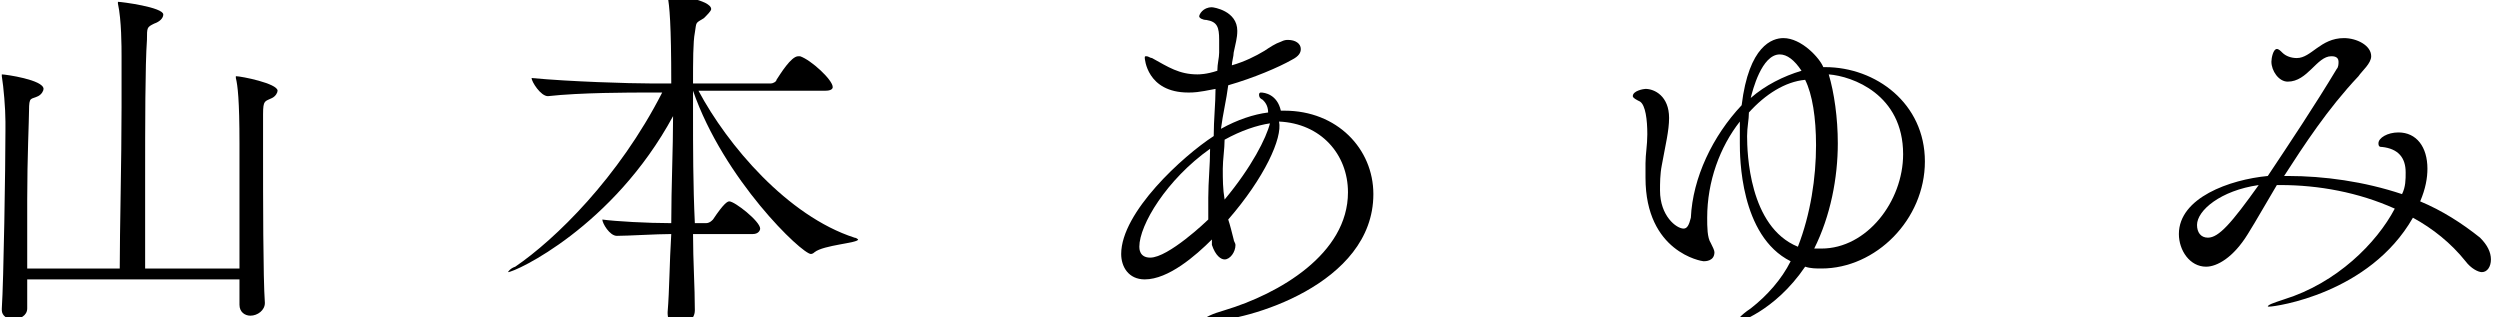 <?xml version="1.0" encoding="utf-8"?>
<!-- Generator: Adobe Illustrator 25.2.0, SVG Export Plug-In . SVG Version: 6.00 Build 0)  -->
<svg version="1.1" id="レイヤー_1" xmlns="http://www.w3.org/2000/svg" xmlns:xlink="http://www.w3.org/1999/xlink" x="0px"
	 y="0px" viewBox="0 0 137.8 17.5" style="enable-background:new 0 0 137.8 17.5;" xml:space="preserve">
<g>
	<g>
		<path d="M1.5,15.3V17c0,0.4-0.4,0.6-0.8,0.6c-0.3,0-0.6-0.2-0.6-0.5c0,0,0,0,0-0.1c0.1-1.5,0.2-7.8,0.2-9.8c0-0.2,0-0.4,0-0.5
			c0-0.7-0.1-1.9-0.2-2.5c0-0.1,0-0.1,0-0.1c0,0,0,0,0,0c0.2,0,2.3,0.3,2.3,0.8c0,0.1-0.1,0.3-0.3,0.4C1.7,5.5,1.6,5.3,1.6,6.1
			c0,0.5-0.1,2.6-0.1,4.9c0,1.3,0,2.7,0,3.8h5.1c0-2.1,0.1-5.9,0.1-8.9c0-1.1,0-2.1,0-2.8c0-0.5,0-2-0.2-2.9c0-0.1,0-0.1,0-0.1
			c0,0,0,0,0,0C6.7,0.1,9,0.4,9,0.8C9,1,8.8,1.2,8.5,1.3C8.1,1.5,8.1,1.5,8.1,2.2C8,3.6,8,6.8,8,10c0,1.7,0,3.4,0,4.8h5.2
			c0-2,0-5.1,0-6.9c0-2.4-0.1-3.2-0.2-3.6c0-0.1,0-0.1,0-0.1c0,0,0,0,0,0c0.3,0,2.3,0.4,2.3,0.8c0,0.1-0.1,0.3-0.3,0.4
			c-0.4,0.2-0.5,0.1-0.5,0.9c0,0.2,0,1,0,2c0,2.6,0,7,0.1,8.4c0,0.4-0.4,0.7-0.8,0.7c-0.3,0-0.6-0.2-0.6-0.6c0,0,0,0,0,0
			c0-0.2,0-0.7,0-1.4H1.5z"/>
		<path d="M38.2,12.9c0,1.5,0.1,2.9,0.1,4.2c0,0.6-0.6,0.8-0.9,0.8c-0.3,0-0.6-0.2-0.6-0.6c0,0,0-0.1,0-0.1c0.1-1.2,0.1-2.7,0.2-4.3
			c-0.8,0-2.4,0.1-3,0.1c-0.4,0-0.8-0.7-0.8-0.9c0.7,0.1,2.5,0.2,3.8,0.2c0-2,0.1-4.1,0.1-5.9c-3.3,6.1-8.7,8.6-9.1,8.6c0,0,0,0,0,0
			c0,0,0.1-0.2,0.4-0.3c2.2-1.5,5.7-4.9,8.1-9.6h-0.7c-1.1,0-3.8,0-5.6,0.2h0c-0.4,0-0.9-0.8-0.9-1c2.1,0.2,5.4,0.3,6.6,0.3H37
			c0-3.3-0.1-4.3-0.2-4.8c0-0.1,0-0.1,0-0.1c0,0,0,0,0,0c0.4,0,2.4,0.3,2.4,0.8c0,0.1-0.2,0.3-0.4,0.5c-0.5,0.3-0.4,0.2-0.5,0.8
			c-0.1,0.5-0.1,1.6-0.1,2.8h4.3c0.1,0,0.3-0.1,0.3-0.2C43,4.1,43.6,3.1,44,3.1c0,0,0.1,0,0.1,0c0.6,0.2,1.8,1.3,1.8,1.7
			c0,0.1-0.1,0.2-0.4,0.2h-7c1.6,3,4.9,6.9,8.6,8.1c0.1,0,0.2,0.1,0.2,0.1c0,0.2-1.9,0.3-2.4,0.7c-0.1,0.1-0.2,0.1-0.2,0.1
			c-0.5,0-4.8-4.1-6.5-9c0,0.4,0,0.8,0,1.2c0,1.9,0,4,0.1,6.1h0.6c0.2,0,0.3-0.1,0.4-0.2c0.6-0.9,0.8-1,0.9-1c0.3,0,1.7,1.1,1.7,1.5
			c0,0.1-0.1,0.3-0.4,0.3H38.2z"/>
		<path d="M67.7,12.1c0.1,0.3,0.2,0.7,0.3,1.1c0,0.1,0.1,0.2,0.1,0.3c0,0.4-0.3,0.8-0.6,0.8c-0.2,0-0.5-0.2-0.7-0.8
			c0-0.1,0-0.2,0-0.3c-0.9,0.9-2.4,2.2-3.7,2.2c-0.9,0-1.3-0.7-1.3-1.4c0-2.3,3.4-5.4,5.1-6.5C66.9,6.6,67,5.7,67,4.9
			c-1,0.2-1.2,0.2-1.5,0.2c-2.3,0-2.4-1.9-2.4-1.9c0-0.1,0-0.1,0.1-0.1c0.1,0,0.2,0.1,0.3,0.1C64.4,3.7,65,4.1,66,4.1
			c0.1,0,0.5,0,1.1-0.2c0-0.4,0.1-0.7,0.1-1s0-0.5,0-0.7c0-0.7-0.1-1-0.7-1.1c-0.2,0-0.4-0.1-0.4-0.2c0-0.1,0.2-0.5,0.7-0.5
			c0.1,0,1.4,0.2,1.4,1.3c0,0.4-0.1,0.7-0.2,1.2c0,0.2-0.1,0.5-0.1,0.7c0.7-0.2,1.3-0.5,1.8-0.8c0.3-0.2,0.6-0.4,0.9-0.5
			c0.2-0.1,0.3-0.1,0.4-0.1c0.4,0,0.7,0.2,0.7,0.5c0,0.2-0.1,0.4-0.5,0.6c-0.7,0.4-2.1,1-3.5,1.4c-0.1,0.8-0.3,1.6-0.4,2.4
			c0.9-0.5,1.8-0.8,2.6-0.9c0-0.4-0.2-0.6-0.3-0.7c-0.2-0.1-0.2-0.2-0.2-0.3c0,0,0-0.1,0.1-0.1c0.2,0,0.9,0.1,1.1,1
			c0.1,0,0.1,0,0.2,0c2.9,0,4.9,2.1,4.9,4.6c0,5-7,7-9.1,7c-0.2,0-0.2,0-0.2-0.1c0-0.1,0.4-0.3,1.1-0.5c3-0.9,6.8-3.1,6.8-6.5
			c0-2.1-1.5-3.8-3.8-3.9C70.7,7.6,69.7,9.8,67.7,12.1z M66.6,10.9c0-0.9,0.1-1.8,0.1-2.7c-2.4,1.7-3.9,4.2-3.9,5.4
			c0,0.1,0,0.6,0.6,0.6c1,0,3.1-2,3.2-2.1C66.6,11.7,66.6,11.3,66.6,10.9z M67.5,7.7c0,0.5-0.1,1.1-0.1,1.6c0,0.6,0,1.1,0.1,1.7
			c1.5-1.8,2.3-3.4,2.5-4.2C69.3,6.9,68.4,7.2,67.5,7.7z"/>
		<path d="M95.7,17.8C95.7,17.8,95.6,17.8,95.7,17.8c0-0.1,0.2-0.4,0.8-0.8c0.9-0.7,1.7-1.6,2.2-2.6c-2.8-1.4-2.8-5.8-2.8-6.5
			c0-0.4,0-0.8,0-1.2c-1.1,1.4-1.8,3.3-1.8,5.3c0,0.5,0,1.1,0.2,1.4c0.1,0.2,0.2,0.4,0.2,0.5c0,0.5-0.5,0.5-0.6,0.5
			c-0.1,0-3.2-0.5-3.2-4.6c0-0.3,0-0.6,0-0.8c0-0.5,0.1-1,0.1-1.6c0-0.8-0.1-1.6-0.4-1.8c-0.2-0.1-0.4-0.2-0.4-0.3
			c0-0.3,0.6-0.4,0.7-0.4c0.5,0,1.3,0.4,1.3,1.6c0,0.7-0.2,1.5-0.4,2.6c-0.1,0.5-0.1,1-0.1,1.4c0,1.4,0.9,2.1,1.3,2.1
			c0.2,0,0.3-0.2,0.4-0.6c0.1-2.2,1.2-4.5,2.8-6.2c0.4-3.3,1.7-3.7,2.3-3.7c1,0,2,1.1,2.2,1.6c0,0,0.1,0,0.1,0c2.8,0,5.5,2,5.5,5.2
			c0,3.2-2.7,5.9-5.7,5.9c-0.3,0-0.6,0-0.9-0.1C97.8,17.2,95.7,17.8,95.7,17.8z M96.4,6.2c0,0.4-0.1,0.8-0.1,1.3
			c0,0.9,0.1,5,2.8,6.1c0.7-1.8,1-3.8,1-5.6c0-1.5-0.2-2.8-0.6-3.6C98.4,4.5,97.3,5.2,96.4,6.2z M98.1,3c-1,0-1.5,2-1.6,2.4
			c0.8-0.7,1.8-1.2,2.8-1.5C98.9,3.3,98.5,3,98.1,3z M101.3,7.9c0,1.9-0.4,4-1.3,5.8c0.1,0,0.2,0,0.4,0c2.5,0,4.5-2.6,4.5-5.2
			c0-3.3-2.8-4.3-4.1-4.4C101.1,5.1,101.3,6.5,101.3,7.9z"/>
		<path d="M125.1,16.9c-0.1,0-0.1,0-0.1,0c0-0.1,0.3-0.2,0.9-0.4c2.9-0.9,5.1-3.1,6.1-5c-2-0.9-4.2-1.3-6.3-1.3c-0.1,0-0.1,0-0.2,0
			c-0.6,1-1.1,1.9-1.6,2.7c-0.8,1.3-1.7,1.8-2.3,1.8c-0.9,0-1.5-0.9-1.5-1.8c0-2,2.8-3,4.9-3.2c1.2-1.8,2.6-3.9,3.8-5.9
			c0.1-0.1,0.1-0.3,0.1-0.4c0-0.3-0.3-0.3-0.4-0.3c-0.8,0-1.3,1.4-2.4,1.4c-0.5,0-0.9-0.6-0.9-1.1c0-0.2,0.1-0.7,0.3-0.7
			c0.1,0,0.2,0.1,0.3,0.2c0.2,0.2,0.5,0.3,0.8,0.3c0.8,0,1.3-1.1,2.6-1.1c0.7,0,1.5,0.4,1.5,1c0,0.4-0.5,0.8-0.7,1.1
			c-1.7,1.8-3,3.8-4.1,5.5c0.1,0,0.1,0,0.2,0c2,0,4.2,0.3,6.3,1c0.2-0.4,0.2-0.8,0.2-1.2c0-0.8-0.4-1.3-1.3-1.4
			c-0.1,0-0.2,0-0.2-0.2c0-0.3,0.5-0.6,1.1-0.6c1,0,1.6,0.8,1.6,2c0,0.5-0.1,1.1-0.4,1.8c1.2,0.5,2.3,1.2,3.3,2
			c0.4,0.4,0.6,0.8,0.6,1.2s-0.2,0.7-0.5,0.7c-0.2,0-0.6-0.2-0.9-0.6c-0.8-1-1.8-1.8-2.9-2.4C130.6,16.2,125.4,16.9,125.1,16.9z
			 M121.1,12.4c0,0.4,0.2,0.7,0.6,0.7c0.6,0,1.3-0.8,2.8-2.9C122.4,10.5,121.1,11.6,121.1,12.4z"/>
	</g>
</g>
</svg>
